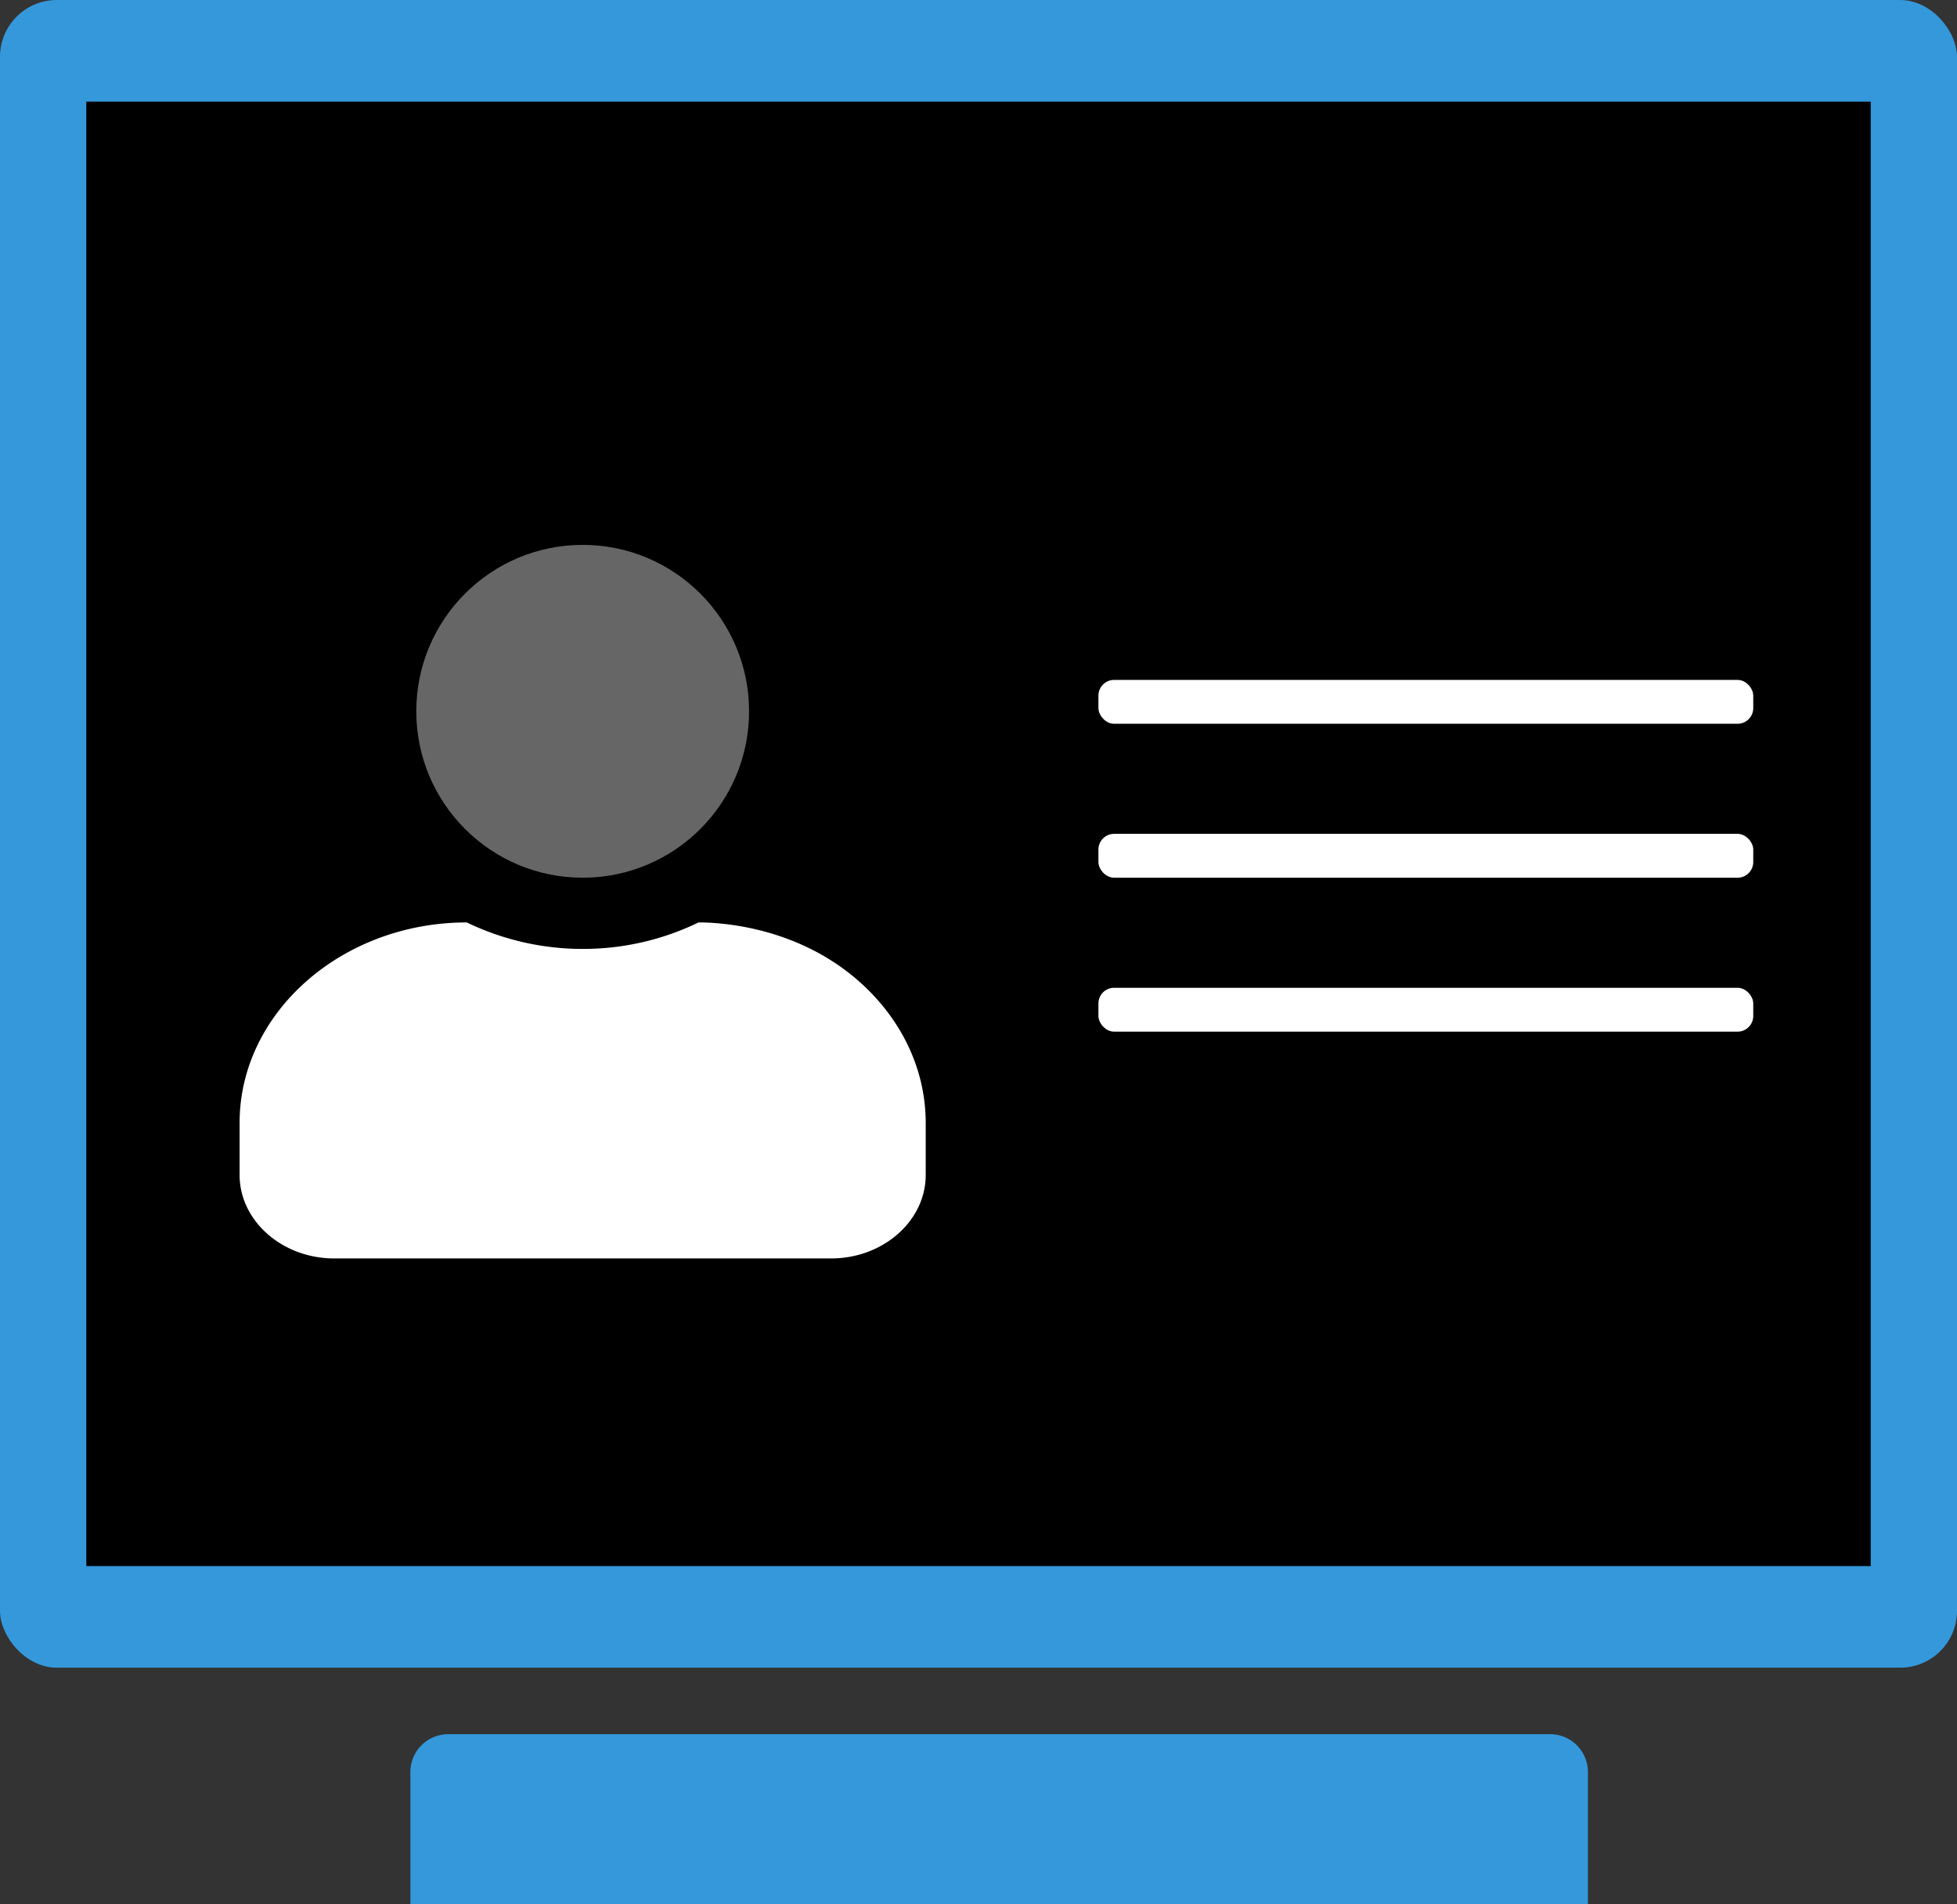 <svg id="Layer_1" data-name="Layer 1" xmlns="http://www.w3.org/2000/svg" viewBox="0 0 1033.82 1005.72"><rect x="0" y="0" width="1033.82" height="1005.72" fill="#333333" stroke="none"/><defs><style>.cls-1{fill:#3498db;}.cls-2{fill:#fff;}.cls-3{fill:#666;}</style></defs><path class="cls-1" d="M236.79,916H818.85a20,20,0,0,1,20,20v69.71a0,0,0,0,1,0,0H216.79a0,0,0,0,1,0,0V936A20,20,0,0,1,236.79,916Z"/><rect class="cls-1" width="1033.82" height="880.88" rx="30"/><rect x="45.59" y="53.68" width="942.65" height="773.53"/><path class="cls-2" d="M462.14,692.1H199.66c-27.5,0-50-19.85-50-44.12V620.53c0-58.25,54-105.91,120-105.91A141,141,0,0,0,336,528.53a139.46,139.46,0,0,0,56.11-13.91c8.08,0,50.46.85,84.75,31.11,21.75,19.2,35.25,45.67,35.25,74.8V648C512.14,672.25,489.64,692.1,462.14,692.1Z" transform="translate(-23.09 -27.39)"/><circle class="cls-3" cx="307.81" cy="375.71" r="87.9"/><rect class="cls-2" x="580.26" y="521.75" width="345.93" height="23.17" rx="8.29"/><rect class="cls-2" x="580.26" y="440.44" width="345.93" height="23.17" rx="8.29"/><rect class="cls-2" x="580.26" y="359.13" width="345.93" height="23.17" rx="8.29"/></svg>